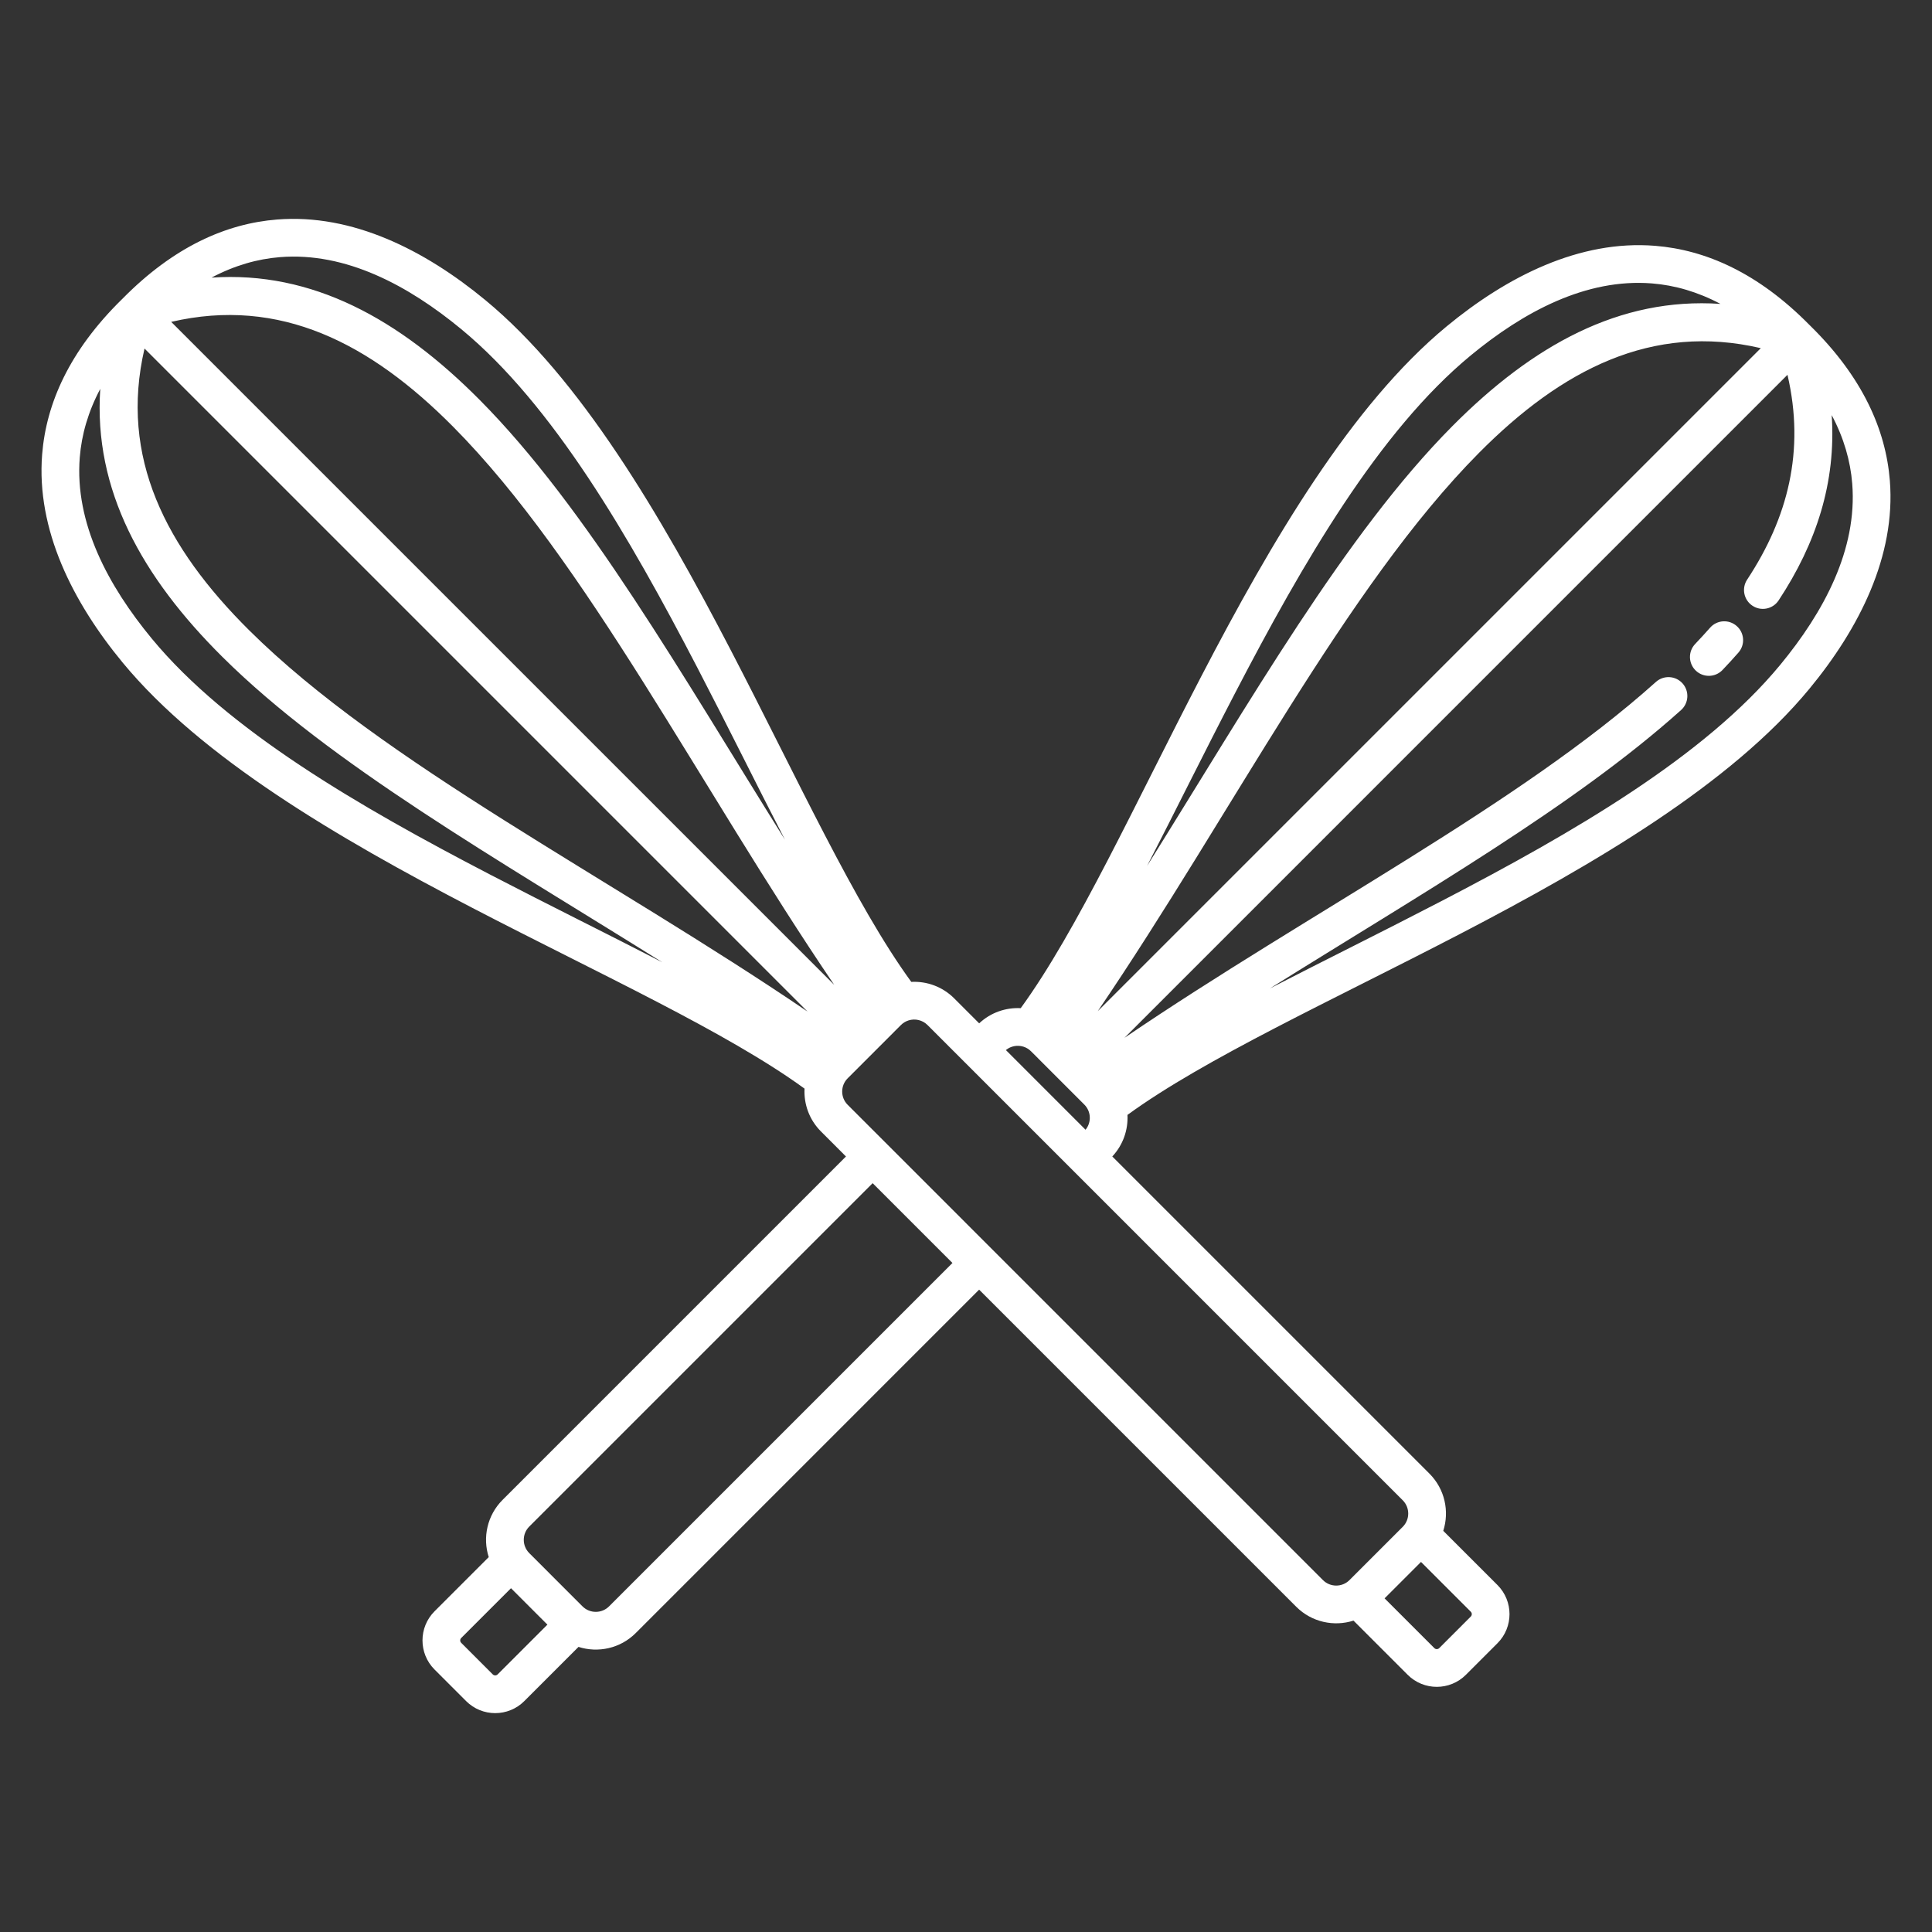 <?xml version="1.0" encoding="UTF-8"?> <svg xmlns="http://www.w3.org/2000/svg" xmlns:xlink="http://www.w3.org/1999/xlink" xmlns:serif="http://www.serif.com/" width="100%" height="100%" viewBox="0 0 512 512" version="1.1" xml:space="preserve" fill="#fff" style="fill-rule:evenodd;clip-rule:evenodd;stroke-linejoin:round;stroke-miterlimit:2;"><rect x="0" y="0" width="512" height="512" fill="#333333" stroke="none"/><g transform="matrix(1,0,0,1,-1686,0)"><g id="Icons"><path d="M1718.45,79.178C1718.4,79.225 1718.35,79.273 1718.3,79.321C1704.39,92.97 1698.25,106.923 1697.17,120.408C1695.58,140.393 1705.28,159.575 1718.53,175.62C1739.33,200.793 1775.25,221.924 1811.24,240.628C1844.96,258.153 1878.69,273.548 1899.21,288.495C1899,292.584 1900.45,296.743 1903.58,299.864L1910.19,306.48L1819.19,397.483C1815.09,401.584 1813.86,407.479 1815.52,412.651L1801.16,427.009C1796.9,431.268 1796.9,438.183 1801.16,442.442C1801.16,442.442 1809.52,450.803 1809.52,450.803C1813.78,455.062 1820.69,455.062 1824.95,450.803L1839.31,436.445C1844.48,438.099 1850.38,436.875 1854.48,432.774L1945.48,341.771L2029.52,425.81C2033.62,429.91 2039.52,431.134 2044.69,429.481L2059.05,443.839C2063.31,448.098 2070.22,448.098 2074.48,443.839C2074.48,443.839 2082.84,435.478 2082.84,435.478C2087.1,431.219 2087.1,424.304 2082.84,420.045L2068.48,405.687C2070.14,400.515 2068.91,394.619 2064.81,390.518L1980.77,306.475C1983.65,303.397 1984.99,299.395 1984.79,295.459C2005.31,280.512 2039.04,265.118 2072.76,247.592C2108.76,228.889 2144.68,207.757 2165.47,182.584C2178.72,166.539 2188.42,147.357 2186.83,127.373C2185.75,113.871 2179.6,99.901 2165.65,86.238L2165.65,86.238L2165.64,86.229C2165.63,86.214 2165.61,86.199 2165.6,86.184L2165.55,86.143C2151.94,72.318 2138.03,66.214 2124.59,65.14C2104.6,63.543 2085.42,73.248 2069.37,86.5C2044.2,107.291 2023.07,143.211 2004.37,179.201C1986.84,212.923 1971.45,246.661 1956.5,267.174C1952.57,266.97 1948.57,268.31 1945.49,271.195L1938.87,264.573C1935.75,261.453 1931.59,259.998 1927.5,260.209C1912.55,239.697 1897.16,205.959 1879.63,172.237C1860.93,136.247 1839.8,100.326 1814.63,79.536C1798.58,66.284 1779.4,56.578 1759.41,58.175C1745.97,59.25 1732.06,65.353 1718.45,79.178ZM1821.42,420.893L1808.23,434.08C1807.87,434.437 1807.87,435.015 1808.23,435.371C1808.23,435.371 1816.59,443.732 1816.59,443.732C1816.95,444.089 1817.53,444.089 1817.88,443.732L1831.07,430.545L1821.42,420.893ZM2062.58,413.929L2052.93,423.581L2066.12,436.768C2066.47,437.124 2067.05,437.124 2067.41,436.768C2067.41,436.768 2075.77,428.406 2075.77,428.406C2076.13,428.05 2076.13,427.472 2075.77,427.116L2062.58,413.929ZM1917.26,313.551L1826.26,404.554C1824.32,406.496 1824.32,409.65 1826.26,411.593C1826.26,411.593 1840.37,425.703 1840.37,425.703C1842.31,427.645 1845.47,427.645 1847.41,425.703L1938.41,334.7L1917.26,313.551ZM2057.74,397.589L1931.8,271.644C1930.45,270.303 1928.54,269.888 1926.84,270.398C1926.81,270.408 1926.78,270.418 1926.75,270.427C1926.02,270.661 1925.33,271.067 1924.76,271.644L1922.98,273.416C1922.95,273.452 1922.91,273.488 1922.88,273.524L1910.65,285.754C1908.7,287.697 1908.7,290.851 1910.65,292.793L2036.59,418.738C2038.53,420.681 2041.69,420.681 2043.63,418.738C2043.63,418.738 2057.74,404.628 2057.74,404.628C2059.68,402.686 2059.68,399.532 2057.74,397.589ZM1957.16,277.362C1955.61,276.897 1953.88,277.202 1952.57,278.277L1973.68,299.392C1975.29,297.438 1975.18,294.543 1973.35,292.719L1961.12,280.488C1961.09,280.453 1961.05,280.417 1961.02,280.38L1959.24,278.608C1958.67,278.031 1957.98,277.626 1957.26,277.392C1957.22,277.382 1957.19,277.372 1957.16,277.362ZM2159.7,99.329L1984,275.032C2033,241.731 2088.74,213.124 2124.83,180.723C2126.88,178.879 2130.05,179.05 2131.89,181.103C2133.73,183.157 2133.56,186.321 2131.51,188.164C2103.05,213.712 2062.48,236.955 2022.54,261.946C2036.89,254.538 2052.52,246.844 2068.15,238.719C2102.88,220.672 2137.7,200.506 2157.76,176.216C2169.33,162.202 2178.25,145.624 2176.86,128.169C2176.38,122.171 2174.66,116.098 2171.42,110.006C2172.62,127.823 2167.33,143.998 2157.35,159.115C2155.83,161.418 2152.73,162.054 2150.43,160.534C2148.12,159.014 2147.49,155.91 2149.01,153.607C2159.8,137.248 2164.39,119.482 2159.7,99.329ZM1724.3,92.368C1717.6,121.172 1729.92,145.077 1752.03,167.027C1787.53,202.273 1847.63,232.481 1900,268.07L1724.3,92.368ZM2152.63,92.264C2123.83,85.566 2099.92,97.885 2077.97,119.995C2042.72,155.494 2012.51,215.599 1976.92,267.967L2152.63,92.264ZM1907.08,261.003C1871.49,208.634 1841.28,148.53 1806.03,113.031C1784.08,90.923 1760.18,78.604 1731.37,85.3L1907.08,261.003ZM1712.57,103.057C1709.34,109.142 1707.62,115.211 1707.14,121.205C1705.75,138.659 1714.67,155.238 1726.24,169.252C1746.31,193.541 1781.12,213.708 1815.85,231.755C1831.51,239.893 1847.16,247.598 1861.53,255.017C1817.92,227.72 1773.57,202.504 1744.98,174.124C1723.55,152.843 1710.76,129.791 1712.57,103.057ZM2141.94,80.534C2135.85,77.307 2129.78,75.587 2123.79,75.108C2106.34,73.713 2089.76,82.636 2075.74,94.21C2051.45,114.271 2031.29,149.086 2013.24,183.812C2005.1,199.472 1997.4,215.124 1989.98,229.496C2017.28,185.891 2042.49,141.534 2070.87,112.949C2092.15,91.516 2115.2,78.723 2141.94,80.534ZM1894.02,222.532C1886.6,208.16 1878.9,192.508 1870.76,176.848C1852.71,142.122 1832.55,107.307 1808.26,87.246C1794.24,75.671 1777.66,66.749 1760.21,68.143C1754.22,68.622 1748.15,70.343 1742.06,73.569C1768.8,71.759 1791.85,84.552 1813.13,105.985C1841.51,134.57 1866.73,178.927 1894.02,222.532ZM2139.19,166.348C2137.91,167.794 2136.6,169.231 2135.24,170.658C2133.33,172.657 2133.41,175.824 2135.41,177.727C2137.41,179.631 2140.57,179.553 2142.48,177.555C2143.93,176.031 2145.34,174.498 2146.69,172.955C2148.52,170.883 2148.32,167.721 2146.24,165.898C2144.17,164.075 2141.01,164.276 2139.19,166.348ZM1717.01,84.106L1717.02,84.138L1717.01,84.106ZM1717,84.064L1717.01,84.097L1716.99,84.05L1717,84.064ZM1716.86,83.221C1716.87,83.369 1716.89,83.518 1716.91,83.668C1716.94,83.797 1716.96,83.924 1716.99,84.05C1716.93,83.775 1716.88,83.498 1716.86,83.221ZM1716.86,83.196L1716.86,83.212L1716.86,83.175L1716.86,83.196ZM1716.86,83.14L1716.86,83.153L1716.86,83.14Z"></path></g></g></svg> 